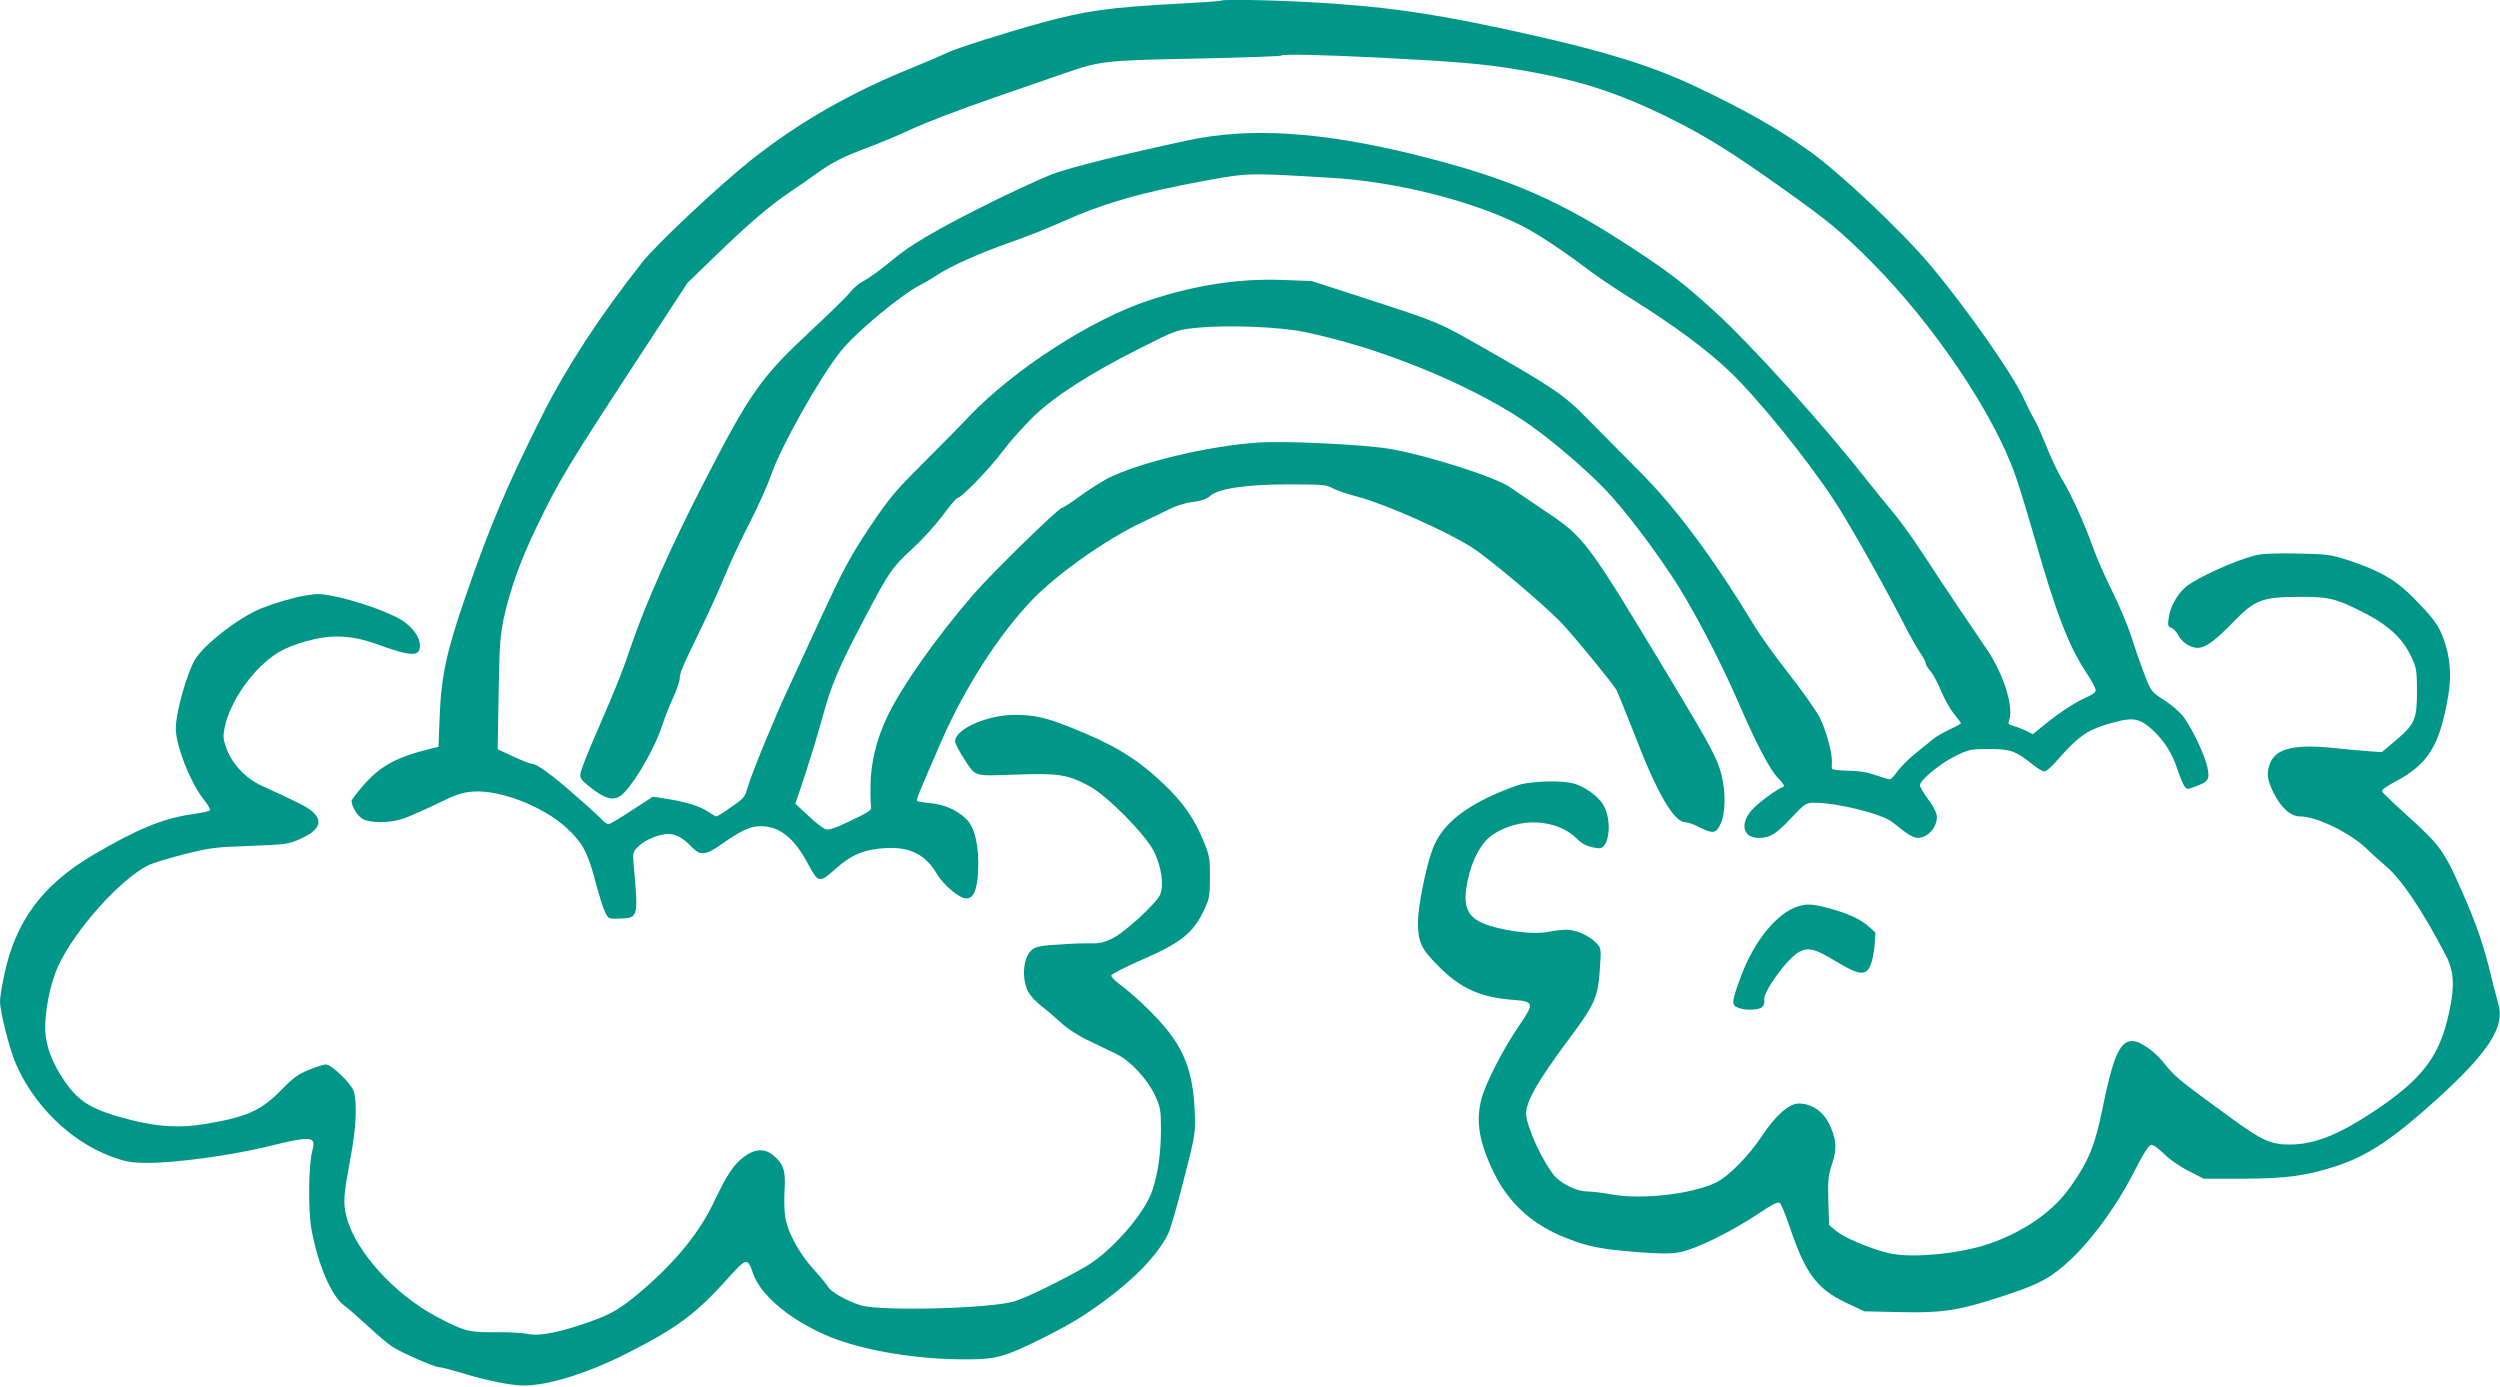 <?xml version="1.0" standalone="no"?>
<!DOCTYPE svg PUBLIC "-//W3C//DTD SVG 20010904//EN"
 "http://www.w3.org/TR/2001/REC-SVG-20010904/DTD/svg10.dtd">
<svg version="1.0" xmlns="http://www.w3.org/2000/svg"
 width="1280pt" height="710pt" viewBox="0 0 1280 710"
 preserveAspectRatio="xMidYMid meet">
<g transform="translate(0,710) scale(0.1,-0.1)"
fill="#009688" stroke="none">
<path d="M6249 7096 c-2 -2 -101 -9 -219 -15 -357 -20 -461 -34 -695 -97 -179
-49 -442 -132 -487 -155 -20 -10 -99 -44 -175 -75 -319 -128 -589 -284 -833
-478 -164 -131 -479 -427 -549 -516 -212 -266 -390 -539 -512 -781 -187 -373
-271 -573 -394 -929 -99 -287 -126 -410 -134 -620 l-6 -154 -30 -7 c-184 -44
-269 -90 -359 -195 -31 -36 -56 -70 -56 -75 0 -28 32 -80 59 -93 38 -20 128
-20 194 -1 29 8 108 43 177 76 103 51 136 62 190 66 138 11 360 -75 480 -185
82 -75 110 -127 149 -277 17 -65 39 -135 49 -155 17 -35 17 -35 77 -33 93 3
94 6 69 279 -5 58 -4 62 25 91 33 33 106 63 153 63 38 0 75 -20 117 -64 47
-49 73 -47 157 13 100 70 146 91 200 91 95 0 172 -62 241 -193 52 -98 59 -99
138 -28 83 75 150 103 263 109 122 6 201 -34 258 -131 33 -57 116 -127 151
-127 38 0 56 43 61 140 6 124 -17 226 -61 267 -49 47 -114 75 -184 81 -35 3
-66 8 -68 12 -4 7 12 46 127 310 119 271 292 540 462 718 129 134 378 310 562
397 43 20 106 51 139 67 35 18 86 34 123 38 43 6 71 15 87 30 41 38 183 60
402 60 171 0 195 -2 225 -19 18 -11 78 -31 132 -45 139 -37 451 -175 581 -258
89 -56 380 -302 466 -394 68 -73 261 -309 276 -338 8 -16 52 -125 98 -242 111
-289 197 -434 254 -434 12 0 44 -11 71 -25 71 -36 87 -33 110 18 25 53 26 165
4 250 -22 84 -51 140 -260 487 -434 720 -438 726 -647 866 -78 53 -157 106
-175 119 -72 51 -418 162 -612 196 -130 23 -542 43 -680 33 -253 -17 -608
-102 -770 -184 -30 -16 -93 -56 -139 -89 -46 -34 -88 -61 -93 -61 -18 0 -361
-336 -453 -442 -193 -224 -366 -469 -440 -623 -57 -117 -88 -244 -88 -360 -1
-49 1 -98 3 -108 4 -14 -17 -28 -102 -68 -76 -37 -113 -50 -130 -45 -13 4 -53
34 -89 69 l-67 62 49 145 c26 80 66 210 88 290 47 174 85 264 220 519 123 234
138 256 246 355 46 42 114 117 151 166 36 50 71 90 76 90 19 0 161 146 228
235 37 50 108 129 156 177 109 107 299 229 559 359 179 90 181 90 285 101 154
15 422 5 550 -22 380 -78 831 -261 1120 -453 109 -73 259 -197 381 -315 99
-95 242 -277 376 -477 100 -149 245 -425 343 -650 92 -213 163 -348 204 -389
22 -22 35 -41 28 -44 -33 -11 -133 -84 -165 -122 -60 -70 -41 -140 37 -140 58
0 88 18 166 101 71 75 77 79 118 79 121 0 348 -57 402 -100 76 -62 106 -80
129 -80 56 0 108 66 96 121 -4 16 -24 53 -46 81 -21 29 -39 59 -39 67 0 26
102 111 179 149 71 35 80 37 175 37 111 0 135 -9 224 -80 24 -19 51 -35 60
-35 8 0 36 24 61 53 120 137 162 165 315 204 80 20 118 11 177 -44 61 -57 101
-120 128 -204 12 -36 28 -74 35 -84 13 -18 15 -18 59 -1 66 25 72 36 58 100
-14 64 -76 193 -120 254 -18 24 -62 63 -100 87 -68 44 -68 44 -103 137 -20 51
-50 138 -67 193 -18 55 -61 156 -95 225 -35 69 -80 172 -101 230 -43 121 -113
274 -154 340 -16 25 -48 90 -71 145 -47 115 -63 150 -84 185 -8 14 -29 55 -46
93 -59 127 -293 461 -479 682 -146 173 -466 475 -619 583 -164 117 -335 213
-587 332 -221 104 -463 179 -874 270 -396 88 -633 126 -940 149 -229 18 -600
28 -612 17z m811 -291 c402 -21 529 -31 710 -61 313 -52 523 -120 801 -260
169 -85 303 -169 549 -344 241 -171 304 -223 460 -379 321 -323 627 -776 739
-1096 18 -49 63 -198 101 -330 108 -377 170 -538 260 -676 28 -41 50 -83 50
-92 0 -10 -15 -23 -36 -32 -58 -24 -149 -82 -220 -141 l-66 -53 -36 18 c-21
10 -50 21 -65 25 -24 6 -27 10 -20 29 25 70 -32 246 -123 375 -58 84 -224 331
-339 507 -40 61 -101 145 -136 186 -35 42 -103 125 -150 185 -213 270 -578
673 -751 831 -166 151 -227 198 -408 318 -393 261 -652 373 -1140 494 -476
117 -841 140 -1155 73 -344 -74 -598 -137 -698 -174 -59 -23 -222 -98 -361
-168 -240 -121 -365 -195 -448 -264 -60 -51 -131 -102 -164 -119 -18 -9 -45
-33 -62 -54 -16 -21 -107 -110 -202 -198 -252 -235 -309 -315 -538 -760 -173
-334 -308 -638 -381 -853 -46 -136 -74 -205 -166 -418 -48 -108 -89 -212 -92
-229 -5 -28 0 -36 38 -67 94 -76 139 -85 186 -35 66 71 158 233 193 342 13 39
38 103 57 144 18 40 33 84 33 96 0 29 16 67 111 261 43 89 96 207 118 261 22
55 77 174 123 264 47 90 99 207 117 259 49 143 246 494 355 631 74 94 308 289
406 339 25 12 64 36 87 51 64 44 223 115 378 169 77 27 190 71 251 99 224 101
417 156 751 217 216 39 213 39 633 14 334 -19 726 -117 982 -246 74 -37 203
-122 321 -211 55 -42 161 -114 236 -160 222 -139 391 -264 509 -377 145 -139
396 -449 536 -663 81 -124 261 -444 375 -668 20 -38 49 -88 64 -110 15 -22 27
-45 27 -52 0 -6 11 -25 25 -41 14 -16 38 -62 54 -101 16 -39 45 -91 65 -115
20 -25 36 -47 36 -49 0 -3 -25 -17 -56 -31 -31 -14 -70 -37 -88 -51 -17 -14
-58 -48 -92 -75 -33 -27 -73 -67 -89 -89 -15 -23 -33 -41 -40 -41 -6 0 -38 10
-71 21 -41 15 -84 22 -141 23 -47 1 -83 5 -84 11 -1 6 0 19 0 31 4 45 -30 168
-63 232 -20 37 -90 137 -157 222 -67 85 -144 193 -173 240 -215 355 -407 613
-600 805 -83 83 -199 200 -258 260 -114 119 -182 165 -538 367 -222 127 -225
128 -565 239 l-309 100 -156 6 c-220 7 -437 -26 -675 -104 -295 -97 -694 -354
-925 -597 -52 -55 -163 -167 -246 -250 -134 -134 -165 -171 -265 -321 -96
-145 -131 -210 -240 -445 -69 -151 -148 -320 -173 -375 -70 -149 -186 -432
-206 -500 -16 -57 -21 -63 -86 -107 -37 -27 -72 -48 -76 -48 -4 0 -23 11 -43
24 -41 28 -108 49 -211 66 l-71 11 -108 -70 c-59 -39 -113 -71 -119 -71 -7 0
-21 10 -32 21 -10 12 -72 69 -138 126 -121 107 -198 163 -225 163 -8 0 -51 17
-94 37 l-79 37 5 286 c4 242 8 300 26 383 33 150 85 296 167 466 118 245 154
305 563 930 l211 323 147 142 c167 162 278 256 378 323 39 26 99 68 135 94 81
58 141 89 267 135 54 20 154 62 223 94 69 32 251 102 405 155 154 53 323 112
376 130 181 63 205 66 673 75 236 5 431 12 434 15 9 9 200 5 502 -10z"/>
<path d="M11545 4256 c-108 -28 -298 -115 -354 -161 -43 -37 -80 -102 -87
-157 -6 -39 -4 -47 12 -52 11 -3 28 -21 38 -40 22 -42 76 -71 114 -61 39 9 86
47 172 136 104 107 146 123 330 123 150 1 186 -7 320 -74 139 -70 210 -135
258 -237 24 -53 27 -69 27 -173 0 -143 -11 -168 -109 -251 l-71 -60 -70 5
c-38 3 -121 10 -183 17 -193 19 -287 -3 -318 -76 -21 -51 -17 -85 16 -153 39
-78 88 -122 136 -122 86 0 261 -86 345 -169 26 -25 64 -60 86 -78 82 -65 194
-230 316 -465 41 -80 46 -156 17 -289 -49 -231 -139 -347 -399 -518 -174 -114
-296 -161 -417 -161 -98 0 -140 19 -300 135 -252 183 -293 216 -337 273 -50
66 -128 122 -169 122 -64 0 -99 -78 -153 -345 -38 -188 -71 -270 -164 -401
-83 -119 -218 -217 -391 -283 -153 -59 -422 -87 -545 -56 -96 24 -224 79 -266
114 l-34 29 -4 123 c-3 108 0 132 19 189 27 79 23 131 -18 212 -31 60 -89 98
-153 98 -49 0 -120 -63 -189 -168 -68 -102 -171 -206 -234 -237 -124 -59 -379
-88 -531 -61 -49 9 -108 16 -131 16 -54 0 -137 42 -172 88 -56 73 -122 214
-137 293 -12 64 47 170 226 410 124 167 141 206 150 343 8 110 7 111 -18 138
-35 37 -105 68 -151 68 -21 0 -64 -5 -95 -11 -67 -14 -199 0 -299 31 -114 35
-143 92 -114 230 22 108 70 196 127 235 136 93 329 84 434 -20 29 -30 60 -43
110 -48 54 -5 71 139 25 220 -25 45 -97 97 -155 112 -57 15 -189 13 -265 -4
-36 -9 -117 -41 -180 -72 -147 -73 -232 -152 -273 -255 -34 -86 -77 -297 -77
-378 0 -104 15 -136 104 -226 114 -115 215 -160 380 -173 112 -9 114 -15 32
-135 -79 -116 -171 -294 -191 -373 -30 -115 -12 -222 64 -378 77 -158 201
-269 376 -336 107 -42 179 -56 361 -70 119 -9 168 -9 216 0 81 16 253 100 392
191 90 60 110 70 121 59 6 -8 29 -63 49 -123 80 -236 138 -314 286 -385 l95
-45 180 -4 c217 -5 297 7 505 74 188 60 250 90 335 162 126 106 271 301 369
497 40 78 67 121 79 123 11 2 36 -15 66 -45 28 -28 80 -65 126 -88 l78 -40
201 0 c225 1 326 15 482 66 161 54 289 140 514 344 261 237 346 369 312 483
-6 20 -23 86 -38 147 -36 149 -75 265 -146 425 -96 218 -112 240 -298 408 -58
52 -108 101 -113 108 -5 9 13 23 61 49 174 91 233 185 277 443 18 105 10 200
-25 294 -25 68 -51 102 -150 204 -92 94 -175 142 -335 195 -94 30 -110 32
-265 35 -113 2 -181 -1 -215 -10z"/>
<path d="M1558 4050 c-62 -11 -150 -37 -221 -65 -114 -47 -288 -181 -338 -261
-41 -68 -99 -272 -99 -353 0 -89 77 -284 146 -368 20 -25 33 -48 28 -53 -5 -4
-46 -13 -92 -19 -149 -22 -276 -74 -503 -207 -262 -154 -400 -340 -458 -619
-12 -54 -21 -114 -21 -132 0 -51 47 -237 78 -312 92 -218 281 -404 491 -482
73 -27 100 -32 181 -33 145 -1 433 38 620 84 227 56 251 53 229 -22 -19 -69
-22 -298 -5 -398 33 -185 104 -350 172 -397 14 -10 66 -55 115 -100 49 -46
106 -94 126 -107 48 -32 218 -106 242 -106 10 0 63 -14 117 -30 118 -37 252
-64 314 -64 126 0 329 63 530 165 252 127 356 204 515 382 97 108 103 109 130
29 36 -109 181 -233 369 -316 174 -77 454 -126 718 -126 158 0 201 12 393 107
143 72 210 112 320 193 158 116 272 236 325 341 11 20 47 144 80 275 61 239
61 239 57 354 -8 197 -53 318 -165 445 -68 77 -147 151 -224 209 -21 16 -38
34 -38 41 0 7 63 40 141 74 219 95 278 142 337 268 24 52 27 70 27 163 0 98
-2 111 -37 193 -45 109 -104 192 -200 283 -137 130 -250 199 -472 288 -126 51
-192 66 -287 66 -145 0 -309 -73 -309 -136 0 -9 18 -44 39 -78 70 -107 46 -99
270 -92 220 8 265 1 375 -57 92 -48 293 -251 335 -338 38 -78 51 -171 31 -219
-18 -44 -182 -195 -245 -225 -39 -19 -67 -26 -106 -25 -30 1 -105 -1 -167 -6
-88 -5 -119 -11 -137 -26 -46 -36 -57 -147 -20 -217 8 -16 36 -47 62 -68 27
-20 74 -61 106 -90 35 -32 91 -68 145 -93 48 -23 110 -53 139 -67 70 -34 157
-127 196 -210 29 -64 31 -75 31 -178 0 -120 -16 -229 -45 -313 -40 -117 -207
-307 -335 -384 -122 -71 -313 -165 -374 -182 -130 -36 -672 -50 -780 -20 -67
19 -156 69 -170 95 -6 11 -40 52 -76 92 -72 79 -129 184 -143 261 -5 28 -7 91
-4 141 6 102 -4 134 -57 179 -44 37 -94 35 -148 -5 -55 -40 -88 -90 -155 -230
-71 -151 -188 -298 -352 -441 -114 -100 -168 -134 -281 -174 -150 -54 -263
-77 -320 -64 -26 6 -101 10 -168 9 -137 -1 -157 4 -298 78 -218 115 -419 337
-464 513 -18 73 -16 105 22 310 28 148 33 277 15 333 -14 41 -114 137 -143
137 -10 0 -48 -12 -85 -27 -55 -22 -82 -41 -143 -104 -104 -106 -176 -138
-390 -174 -127 -21 -237 -15 -377 20 -200 51 -267 90 -342 199 -62 90 -94 173
-99 255 -5 95 25 247 66 335 87 187 316 442 459 515 23 12 107 37 185 57 130
33 161 37 338 43 185 7 198 9 258 36 98 44 118 91 60 141 -30 25 -74 47 -256
130 -82 37 -151 109 -181 188 -19 51 -20 66 -11 110 29 142 155 316 281 389
73 42 204 78 284 78 81 0 134 -10 231 -45 162 -58 204 -58 204 -2 0 51 -49
110 -120 146 -75 38 -213 85 -309 105 -78 16 -92 17 -163 5z"/>
<path d="M9208 2460 c-108 -32 -226 -176 -294 -358 -48 -131 -50 -146 -19
-160 37 -17 111 -15 128 3 9 8 13 24 10 35 -10 37 119 215 178 246 49 25 81
17 185 -46 123 -74 157 -78 181 -22 9 20 18 67 21 103 l4 65 -41 36 c-43 36
-109 65 -216 93 -65 16 -96 18 -137 5z"/>
</g>
</svg>

